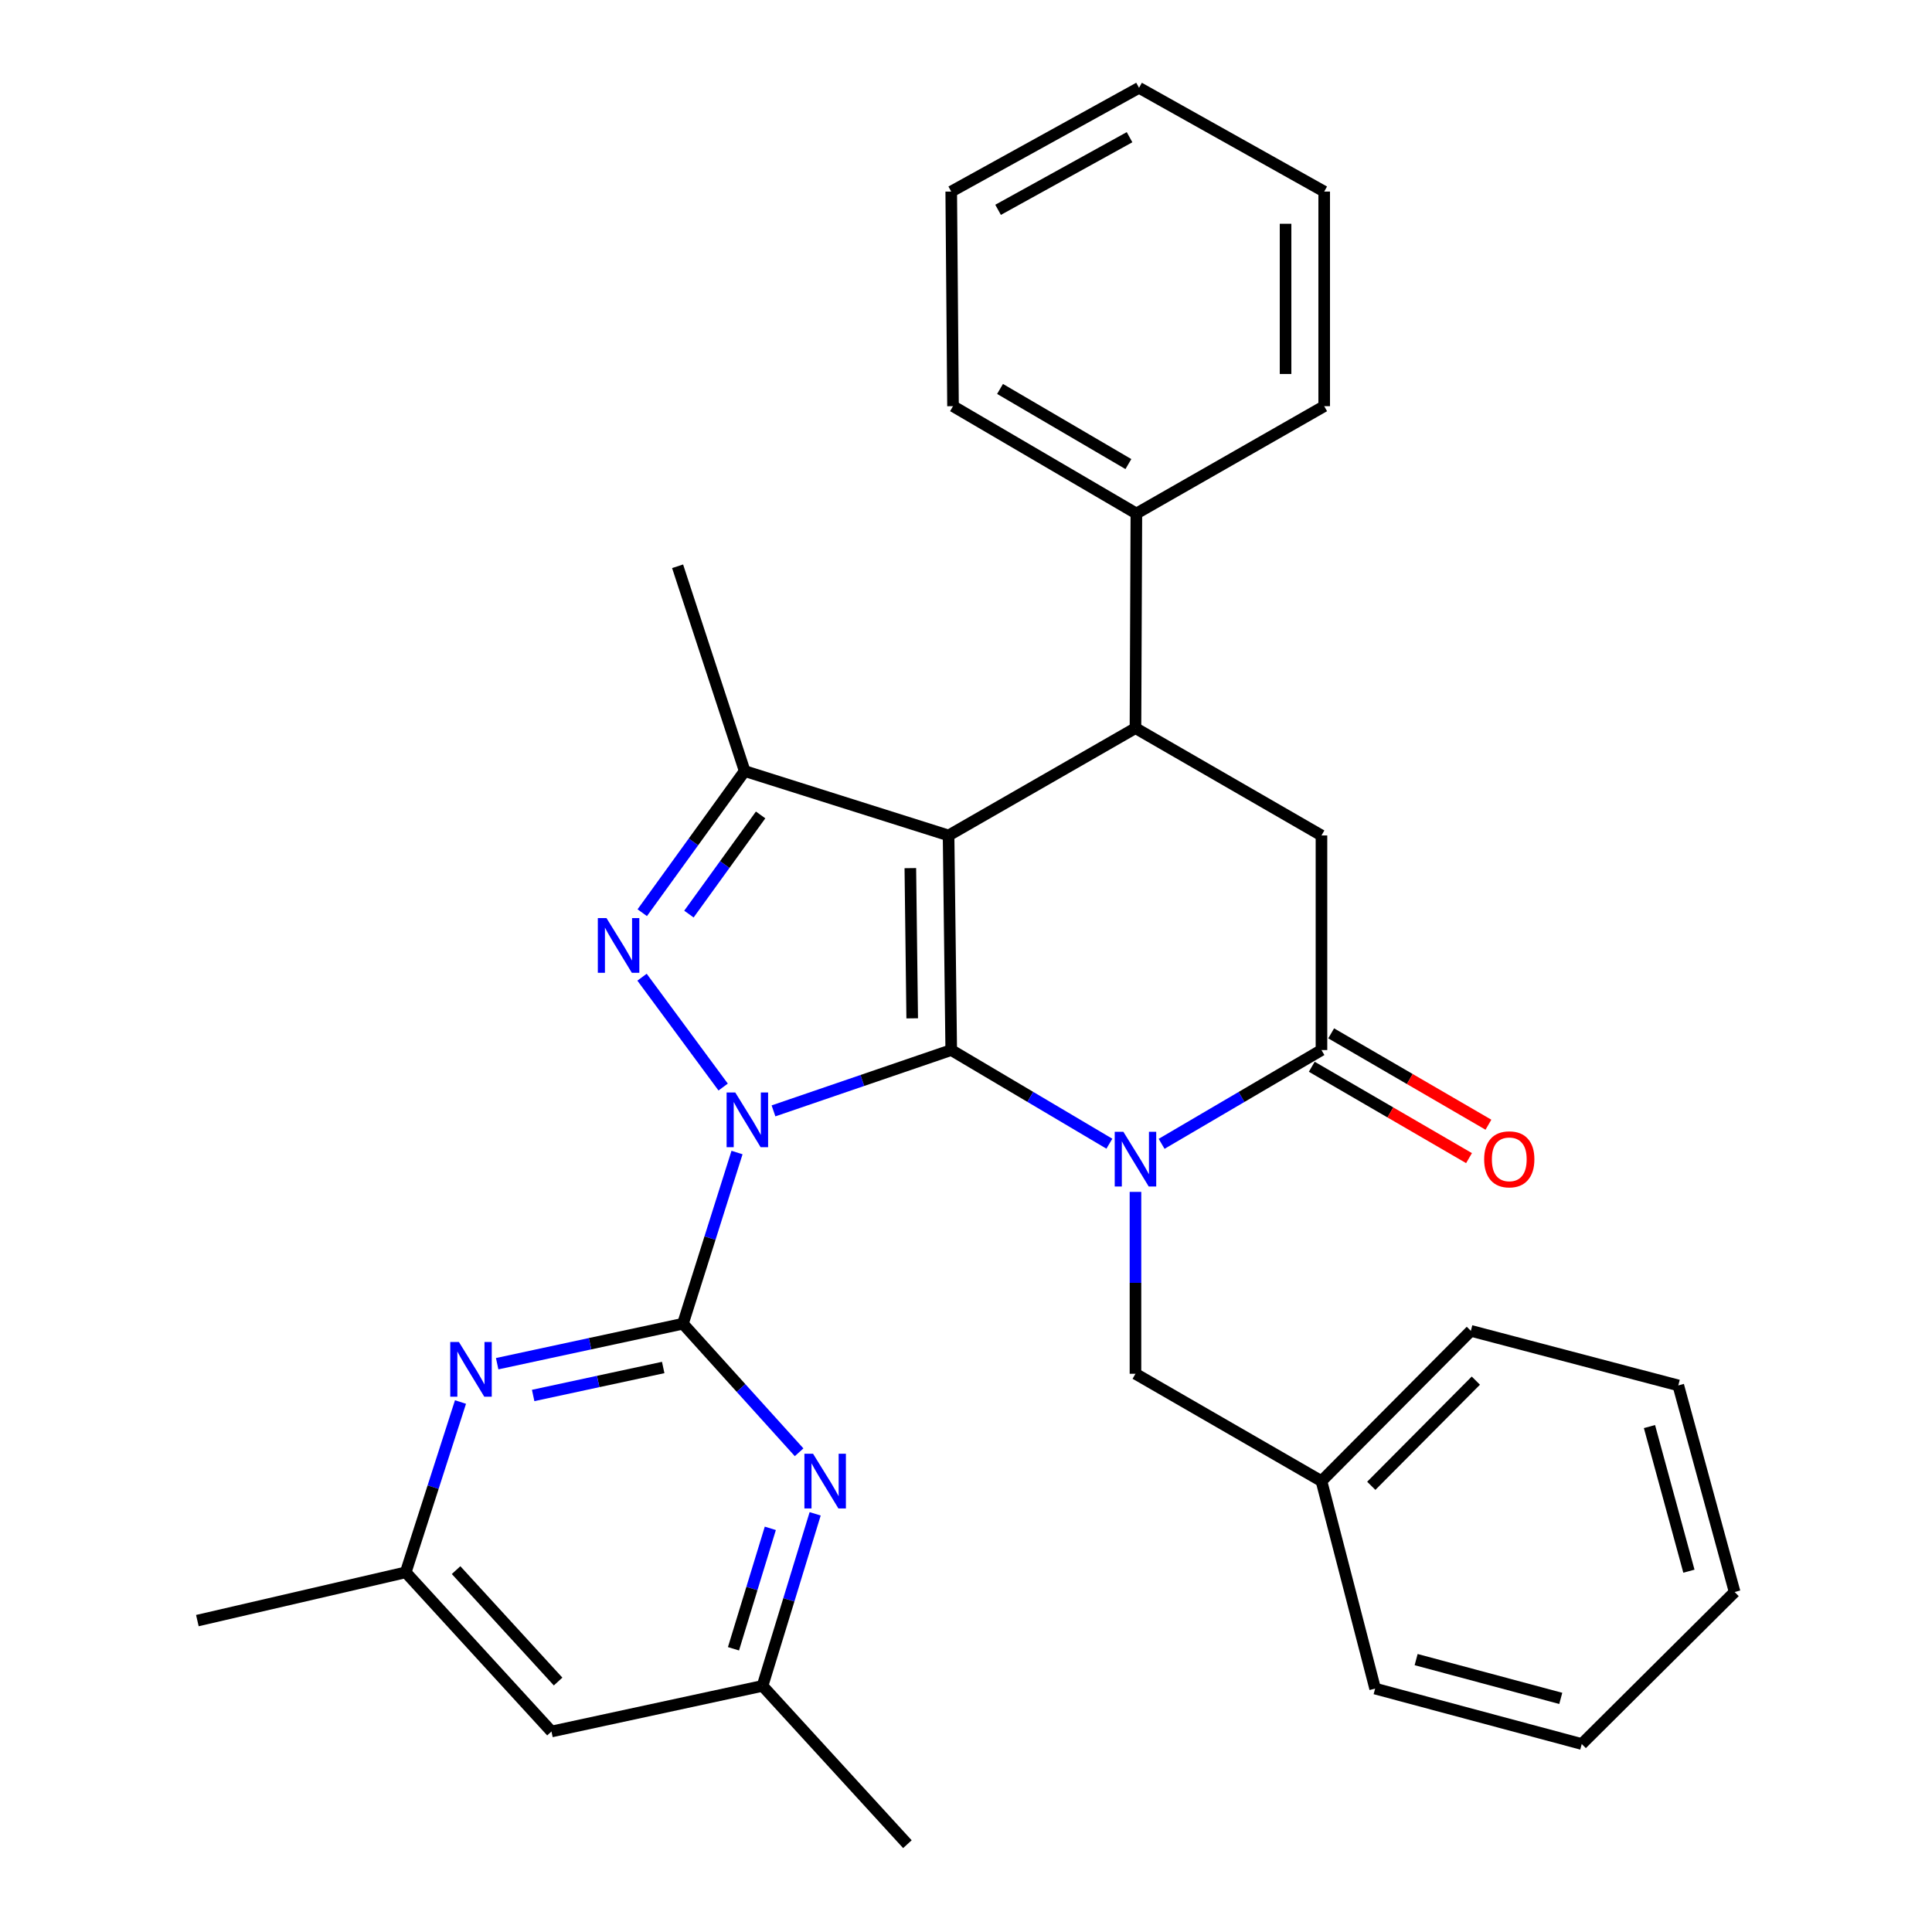 <?xml version='1.0' encoding='iso-8859-1'?>
<svg version='1.1' baseProfile='full'
              xmlns='http://www.w3.org/2000/svg'
                      xmlns:rdkit='http://www.rdkit.org/xml'
                      xmlns:xlink='http://www.w3.org/1999/xlink'
                  xml:space='preserve'
width='1000px' height='1000px' viewBox='0 0 1000 1000'>
<!-- END OF HEADER -->
<rect style='opacity:1.0;fill:#FFFFFF;stroke:none' width='1000' height='1000' x='0' y='0'> </rect>
<path class='bond-0' d='M 400.359,574.99 L 446.358,559.247' style='fill:none;fill-rule:evenodd;stroke:#0000FF;stroke-width:6px;stroke-linecap:butt;stroke-linejoin:miter;stroke-opacity:1' />
<path class='bond-0' d='M 446.358,559.247 L 492.357,543.504' style='fill:none;fill-rule:evenodd;stroke:#000000;stroke-width:6px;stroke-linecap:butt;stroke-linejoin:miter;stroke-opacity:1' />
<path class='bond-3' d='M 374.302,562.655 L 332.314,505.795' style='fill:none;fill-rule:evenodd;stroke:#0000FF;stroke-width:6px;stroke-linecap:butt;stroke-linejoin:miter;stroke-opacity:1' />
<path class='bond-4' d='M 381.483,596.547 L 367.487,640.852' style='fill:none;fill-rule:evenodd;stroke:#0000FF;stroke-width:6px;stroke-linecap:butt;stroke-linejoin:miter;stroke-opacity:1' />
<path class='bond-4' d='M 367.487,640.852 L 353.491,685.158' style='fill:none;fill-rule:evenodd;stroke:#000000;stroke-width:6px;stroke-linecap:butt;stroke-linejoin:miter;stroke-opacity:1' />
<path class='bond-1' d='M 492.357,543.504 L 490.979,432.434' style='fill:none;fill-rule:evenodd;stroke:#000000;stroke-width:6px;stroke-linecap:butt;stroke-linejoin:miter;stroke-opacity:1' />
<path class='bond-1' d='M 472.155,527.091 L 471.191,449.342' style='fill:none;fill-rule:evenodd;stroke:#000000;stroke-width:6px;stroke-linecap:butt;stroke-linejoin:miter;stroke-opacity:1' />
<path class='bond-2' d='M 492.357,543.504 L 533.282,567.742' style='fill:none;fill-rule:evenodd;stroke:#000000;stroke-width:6px;stroke-linecap:butt;stroke-linejoin:miter;stroke-opacity:1' />
<path class='bond-2' d='M 533.282,567.742 L 574.208,591.981' style='fill:none;fill-rule:evenodd;stroke:#0000FF;stroke-width:6px;stroke-linecap:butt;stroke-linejoin:miter;stroke-opacity:1' />
<path class='bond-7' d='M 490.979,432.434 L 587.719,376.876' style='fill:none;fill-rule:evenodd;stroke:#000000;stroke-width:6px;stroke-linecap:butt;stroke-linejoin:miter;stroke-opacity:1' />
<path class='bond-31' d='M 490.979,432.434 L 385.442,399.095' style='fill:none;fill-rule:evenodd;stroke:#000000;stroke-width:6px;stroke-linecap:butt;stroke-linejoin:miter;stroke-opacity:1' />
<path class='bond-6' d='M 601.249,592.045 L 642.62,567.775' style='fill:none;fill-rule:evenodd;stroke:#0000FF;stroke-width:6px;stroke-linecap:butt;stroke-linejoin:miter;stroke-opacity:1' />
<path class='bond-6' d='M 642.62,567.775 L 683.991,543.504' style='fill:none;fill-rule:evenodd;stroke:#000000;stroke-width:6px;stroke-linecap:butt;stroke-linejoin:miter;stroke-opacity:1' />
<path class='bond-11' d='M 587.719,616.92 L 587.719,663.992' style='fill:none;fill-rule:evenodd;stroke:#0000FF;stroke-width:6px;stroke-linecap:butt;stroke-linejoin:miter;stroke-opacity:1' />
<path class='bond-11' d='M 587.719,663.992 L 587.719,711.064' style='fill:none;fill-rule:evenodd;stroke:#000000;stroke-width:6px;stroke-linecap:butt;stroke-linejoin:miter;stroke-opacity:1' />
<path class='bond-5' d='M 332.427,472.413 L 358.934,435.754' style='fill:none;fill-rule:evenodd;stroke:#0000FF;stroke-width:6px;stroke-linecap:butt;stroke-linejoin:miter;stroke-opacity:1' />
<path class='bond-5' d='M 358.934,435.754 L 385.442,399.095' style='fill:none;fill-rule:evenodd;stroke:#000000;stroke-width:6px;stroke-linecap:butt;stroke-linejoin:miter;stroke-opacity:1' />
<path class='bond-5' d='M 356.584,473.132 L 375.139,447.471' style='fill:none;fill-rule:evenodd;stroke:#0000FF;stroke-width:6px;stroke-linecap:butt;stroke-linejoin:miter;stroke-opacity:1' />
<path class='bond-5' d='M 375.139,447.471 L 393.694,421.809' style='fill:none;fill-rule:evenodd;stroke:#000000;stroke-width:6px;stroke-linecap:butt;stroke-linejoin:miter;stroke-opacity:1' />
<path class='bond-8' d='M 353.491,685.158 L 305.412,695.504' style='fill:none;fill-rule:evenodd;stroke:#000000;stroke-width:6px;stroke-linecap:butt;stroke-linejoin:miter;stroke-opacity:1' />
<path class='bond-8' d='M 305.412,695.504 L 257.333,705.85' style='fill:none;fill-rule:evenodd;stroke:#0000FF;stroke-width:6px;stroke-linecap:butt;stroke-linejoin:miter;stroke-opacity:1' />
<path class='bond-8' d='M 343.274,707.811 L 309.619,715.053' style='fill:none;fill-rule:evenodd;stroke:#000000;stroke-width:6px;stroke-linecap:butt;stroke-linejoin:miter;stroke-opacity:1' />
<path class='bond-8' d='M 309.619,715.053 L 275.964,722.295' style='fill:none;fill-rule:evenodd;stroke:#0000FF;stroke-width:6px;stroke-linecap:butt;stroke-linejoin:miter;stroke-opacity:1' />
<path class='bond-9' d='M 353.491,685.158 L 383.554,718.428' style='fill:none;fill-rule:evenodd;stroke:#000000;stroke-width:6px;stroke-linecap:butt;stroke-linejoin:miter;stroke-opacity:1' />
<path class='bond-9' d='M 383.554,718.428 L 413.616,751.698' style='fill:none;fill-rule:evenodd;stroke:#0000FF;stroke-width:6px;stroke-linecap:butt;stroke-linejoin:miter;stroke-opacity:1' />
<path class='bond-18' d='M 385.442,399.095 L 350.725,293.102' style='fill:none;fill-rule:evenodd;stroke:#000000;stroke-width:6px;stroke-linecap:butt;stroke-linejoin:miter;stroke-opacity:1' />
<path class='bond-10' d='M 683.991,543.504 L 683.991,432.434' style='fill:none;fill-rule:evenodd;stroke:#000000;stroke-width:6px;stroke-linecap:butt;stroke-linejoin:miter;stroke-opacity:1' />
<path class='bond-14' d='M 678.968,552.149 L 719.666,575.795' style='fill:none;fill-rule:evenodd;stroke:#000000;stroke-width:6px;stroke-linecap:butt;stroke-linejoin:miter;stroke-opacity:1' />
<path class='bond-14' d='M 719.666,575.795 L 760.363,599.442' style='fill:none;fill-rule:evenodd;stroke:#FF0000;stroke-width:6px;stroke-linecap:butt;stroke-linejoin:miter;stroke-opacity:1' />
<path class='bond-14' d='M 689.014,534.859 L 729.712,558.505' style='fill:none;fill-rule:evenodd;stroke:#000000;stroke-width:6px;stroke-linecap:butt;stroke-linejoin:miter;stroke-opacity:1' />
<path class='bond-14' d='M 729.712,558.505 L 770.409,582.152' style='fill:none;fill-rule:evenodd;stroke:#FF0000;stroke-width:6px;stroke-linecap:butt;stroke-linejoin:miter;stroke-opacity:1' />
<path class='bond-15' d='M 587.719,376.876 L 588.185,265.795' style='fill:none;fill-rule:evenodd;stroke:#000000;stroke-width:6px;stroke-linecap:butt;stroke-linejoin:miter;stroke-opacity:1' />
<path class='bond-33' d='M 587.719,376.876 L 683.991,432.434' style='fill:none;fill-rule:evenodd;stroke:#000000;stroke-width:6px;stroke-linecap:butt;stroke-linejoin:miter;stroke-opacity:1' />
<path class='bond-12' d='M 238.348,725.684 L 224.176,769.76' style='fill:none;fill-rule:evenodd;stroke:#0000FF;stroke-width:6px;stroke-linecap:butt;stroke-linejoin:miter;stroke-opacity:1' />
<path class='bond-12' d='M 224.176,769.76 L 210.005,813.836' style='fill:none;fill-rule:evenodd;stroke:#000000;stroke-width:6px;stroke-linecap:butt;stroke-linejoin:miter;stroke-opacity:1' />
<path class='bond-13' d='M 421.923,783.553 L 408.304,828.084' style='fill:none;fill-rule:evenodd;stroke:#0000FF;stroke-width:6px;stroke-linecap:butt;stroke-linejoin:miter;stroke-opacity:1' />
<path class='bond-13' d='M 408.304,828.084 L 394.684,872.615' style='fill:none;fill-rule:evenodd;stroke:#000000;stroke-width:6px;stroke-linecap:butt;stroke-linejoin:miter;stroke-opacity:1' />
<path class='bond-13' d='M 398.715,791.064 L 389.181,822.235' style='fill:none;fill-rule:evenodd;stroke:#0000FF;stroke-width:6px;stroke-linecap:butt;stroke-linejoin:miter;stroke-opacity:1' />
<path class='bond-13' d='M 389.181,822.235 L 379.648,853.407' style='fill:none;fill-rule:evenodd;stroke:#000000;stroke-width:6px;stroke-linecap:butt;stroke-linejoin:miter;stroke-opacity:1' />
<path class='bond-17' d='M 587.719,711.064 L 683.991,766.622' style='fill:none;fill-rule:evenodd;stroke:#000000;stroke-width:6px;stroke-linecap:butt;stroke-linejoin:miter;stroke-opacity:1' />
<path class='bond-19' d='M 210.005,813.836 L 102.156,838.821' style='fill:none;fill-rule:evenodd;stroke:#000000;stroke-width:6px;stroke-linecap:butt;stroke-linejoin:miter;stroke-opacity:1' />
<path class='bond-32' d='M 210.005,813.836 L 285.436,896.222' style='fill:none;fill-rule:evenodd;stroke:#000000;stroke-width:6px;stroke-linecap:butt;stroke-linejoin:miter;stroke-opacity:1' />
<path class='bond-32' d='M 236.068,812.69 L 288.87,870.36' style='fill:none;fill-rule:evenodd;stroke:#000000;stroke-width:6px;stroke-linecap:butt;stroke-linejoin:miter;stroke-opacity:1' />
<path class='bond-16' d='M 394.684,872.615 L 285.436,896.222' style='fill:none;fill-rule:evenodd;stroke:#000000;stroke-width:6px;stroke-linecap:butt;stroke-linejoin:miter;stroke-opacity:1' />
<path class='bond-20' d='M 394.684,872.615 L 469.672,954.545' style='fill:none;fill-rule:evenodd;stroke:#000000;stroke-width:6px;stroke-linecap:butt;stroke-linejoin:miter;stroke-opacity:1' />
<path class='bond-21' d='M 588.185,265.795 L 493.279,210.238' style='fill:none;fill-rule:evenodd;stroke:#000000;stroke-width:6px;stroke-linecap:butt;stroke-linejoin:miter;stroke-opacity:1' />
<path class='bond-21' d='M 584.051,240.204 L 517.617,201.314' style='fill:none;fill-rule:evenodd;stroke:#000000;stroke-width:6px;stroke-linecap:butt;stroke-linejoin:miter;stroke-opacity:1' />
<path class='bond-22' d='M 588.185,265.795 L 685.402,210.238' style='fill:none;fill-rule:evenodd;stroke:#000000;stroke-width:6px;stroke-linecap:butt;stroke-linejoin:miter;stroke-opacity:1' />
<path class='bond-23' d='M 683.991,766.622 L 761.311,688.846' style='fill:none;fill-rule:evenodd;stroke:#000000;stroke-width:6px;stroke-linecap:butt;stroke-linejoin:miter;stroke-opacity:1' />
<path class='bond-23' d='M 709.77,769.053 L 763.895,714.61' style='fill:none;fill-rule:evenodd;stroke:#000000;stroke-width:6px;stroke-linecap:butt;stroke-linejoin:miter;stroke-opacity:1' />
<path class='bond-24' d='M 683.991,766.622 L 711.764,874.015' style='fill:none;fill-rule:evenodd;stroke:#000000;stroke-width:6px;stroke-linecap:butt;stroke-linejoin:miter;stroke-opacity:1' />
<path class='bond-26' d='M 493.279,210.238 L 492.357,99.157' style='fill:none;fill-rule:evenodd;stroke:#000000;stroke-width:6px;stroke-linecap:butt;stroke-linejoin:miter;stroke-opacity:1' />
<path class='bond-25' d='M 685.402,210.238 L 685.402,99.157' style='fill:none;fill-rule:evenodd;stroke:#000000;stroke-width:6px;stroke-linecap:butt;stroke-linejoin:miter;stroke-opacity:1' />
<path class='bond-25' d='M 665.405,193.576 L 665.405,115.819' style='fill:none;fill-rule:evenodd;stroke:#000000;stroke-width:6px;stroke-linecap:butt;stroke-linejoin:miter;stroke-opacity:1' />
<path class='bond-28' d='M 761.311,688.846 L 868.682,717.086' style='fill:none;fill-rule:evenodd;stroke:#000000;stroke-width:6px;stroke-linecap:butt;stroke-linejoin:miter;stroke-opacity:1' />
<path class='bond-27' d='M 711.764,874.015 L 818.713,902.699' style='fill:none;fill-rule:evenodd;stroke:#000000;stroke-width:6px;stroke-linecap:butt;stroke-linejoin:miter;stroke-opacity:1' />
<path class='bond-27' d='M 732.987,859.003 L 807.851,879.082' style='fill:none;fill-rule:evenodd;stroke:#000000;stroke-width:6px;stroke-linecap:butt;stroke-linejoin:miter;stroke-opacity:1' />
<path class='bond-29' d='M 685.402,99.157 L 589.563,45.455' style='fill:none;fill-rule:evenodd;stroke:#000000;stroke-width:6px;stroke-linecap:butt;stroke-linejoin:miter;stroke-opacity:1' />
<path class='bond-35' d='M 492.357,99.157 L 589.563,45.455' style='fill:none;fill-rule:evenodd;stroke:#000000;stroke-width:6px;stroke-linecap:butt;stroke-linejoin:miter;stroke-opacity:1' />
<path class='bond-35' d='M 516.607,108.604 L 584.652,71.013' style='fill:none;fill-rule:evenodd;stroke:#000000;stroke-width:6px;stroke-linecap:butt;stroke-linejoin:miter;stroke-opacity:1' />
<path class='bond-30' d='M 818.713,902.699 L 897.844,824.023' style='fill:none;fill-rule:evenodd;stroke:#000000;stroke-width:6px;stroke-linecap:butt;stroke-linejoin:miter;stroke-opacity:1' />
<path class='bond-34' d='M 868.682,717.086 L 897.844,824.023' style='fill:none;fill-rule:evenodd;stroke:#000000;stroke-width:6px;stroke-linecap:butt;stroke-linejoin:miter;stroke-opacity:1' />
<path class='bond-34' d='M 853.764,738.387 L 874.178,813.243' style='fill:none;fill-rule:evenodd;stroke:#000000;stroke-width:6px;stroke-linecap:butt;stroke-linejoin:miter;stroke-opacity:1' />
<path  class='atom-0' d='M 380.57 565.46
L 389.85 580.46
Q 390.77 581.94, 392.25 584.62
Q 393.73 587.3, 393.81 587.46
L 393.81 565.46
L 397.57 565.46
L 397.57 593.78
L 393.69 593.78
L 383.73 577.38
Q 382.57 575.46, 381.33 573.26
Q 380.13 571.06, 379.77 570.38
L 379.77 593.78
L 376.09 593.78
L 376.09 565.46
L 380.57 565.46
' fill='#0000FF'/>
<path  class='atom-3' d='M 581.459 585.823
L 590.739 600.823
Q 591.659 602.303, 593.139 604.983
Q 594.619 607.663, 594.699 607.823
L 594.699 585.823
L 598.459 585.823
L 598.459 614.143
L 594.579 614.143
L 584.619 597.743
Q 583.459 595.823, 582.219 593.623
Q 581.019 591.423, 580.659 590.743
L 580.659 614.143
L 576.979 614.143
L 576.979 585.823
L 581.459 585.823
' fill='#0000FF'/>
<path  class='atom-4' d='M 313.915 475.197
L 323.195 490.197
Q 324.115 491.677, 325.595 494.357
Q 327.075 497.037, 327.155 497.197
L 327.155 475.197
L 330.915 475.197
L 330.915 503.517
L 327.035 503.517
L 317.075 487.117
Q 315.915 485.197, 314.675 482.997
Q 313.475 480.797, 313.115 480.117
L 313.115 503.517
L 309.435 503.517
L 309.435 475.197
L 313.915 475.197
' fill='#0000FF'/>
<path  class='atom-9' d='M 237.528 694.605
L 246.808 709.605
Q 247.728 711.085, 249.208 713.765
Q 250.688 716.445, 250.768 716.605
L 250.768 694.605
L 254.528 694.605
L 254.528 722.925
L 250.648 722.925
L 240.688 706.525
Q 239.528 704.605, 238.288 702.405
Q 237.088 700.205, 236.728 699.525
L 236.728 722.925
L 233.048 722.925
L 233.048 694.605
L 237.528 694.605
' fill='#0000FF'/>
<path  class='atom-10' d='M 420.841 752.462
L 430.121 767.462
Q 431.041 768.942, 432.521 771.622
Q 434.001 774.302, 434.081 774.462
L 434.081 752.462
L 437.841 752.462
L 437.841 780.782
L 433.961 780.782
L 424.001 764.382
Q 422.841 762.462, 421.601 760.262
Q 420.401 758.062, 420.041 757.382
L 420.041 780.782
L 416.361 780.782
L 416.361 752.462
L 420.841 752.462
' fill='#0000FF'/>
<path  class='atom-15' d='M 768.197 600.063
Q 768.197 593.263, 771.557 589.463
Q 774.917 585.663, 781.197 585.663
Q 787.477 585.663, 790.837 589.463
Q 794.197 593.263, 794.197 600.063
Q 794.197 606.943, 790.797 610.863
Q 787.397 614.743, 781.197 614.743
Q 774.957 614.743, 771.557 610.863
Q 768.197 606.983, 768.197 600.063
M 781.197 611.543
Q 785.517 611.543, 787.837 608.663
Q 790.197 605.743, 790.197 600.063
Q 790.197 594.503, 787.837 591.703
Q 785.517 588.863, 781.197 588.863
Q 776.877 588.863, 774.517 591.663
Q 772.197 594.463, 772.197 600.063
Q 772.197 605.783, 774.517 608.663
Q 776.877 611.543, 781.197 611.543
' fill='#FF0000'/>
</svg>
